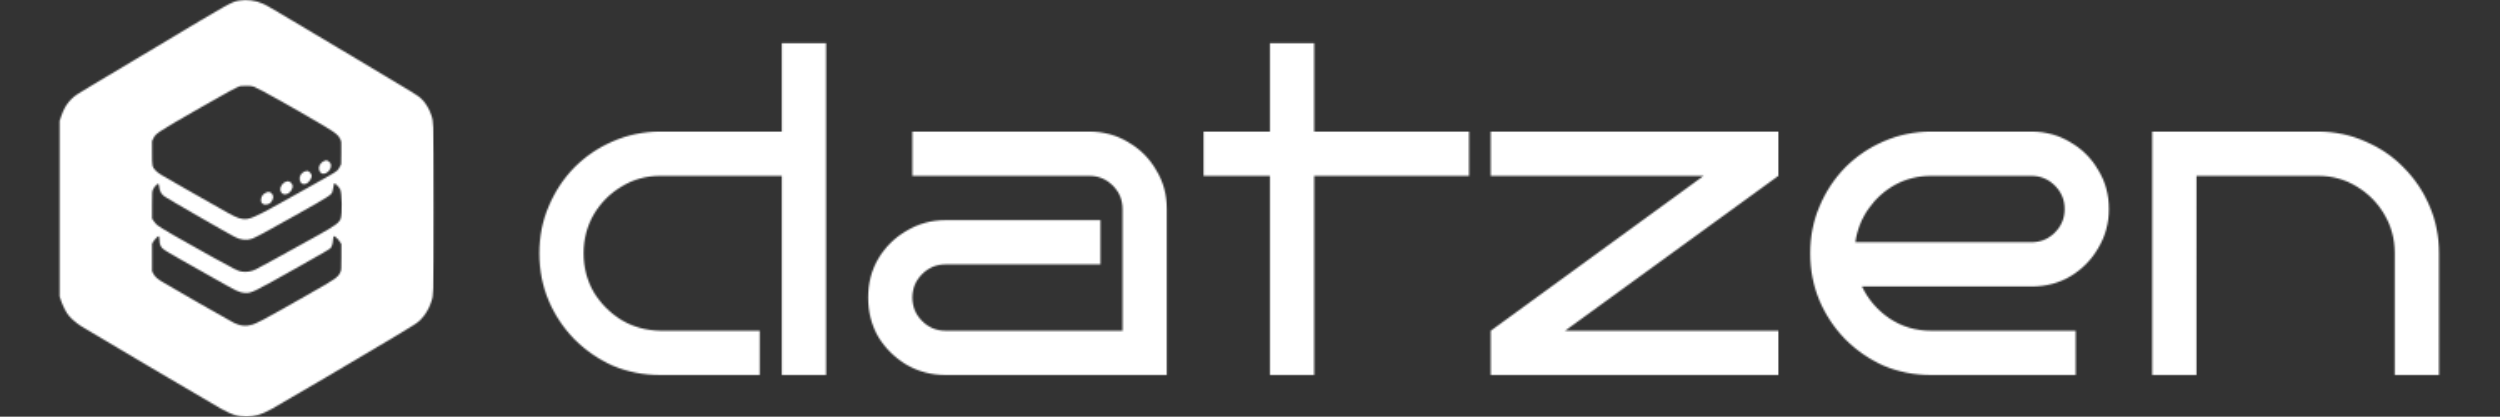 <svg width="1500" height="250" xmlns="http://www.w3.org/2000/svg"><rect width="100%" height="100%" fill="#333333" stroke="none"/><defs><mask id="overlay_mask">
  <defs id="defs11"/>
  <sodipodi:namedview id="namedview11" pagecolor="#ffffff" bordercolor="#000000" borderopacity="0.25" xmlns:inkscape="http://www.inkscape.org/namespaces/inkscape" inkscape:showpageshadow="2" inkscape:pageopacity="0.0" inkscape:pagecheckerboard="0" inkscape:deskcolor="#d1d1d1" xmlns:sodipodi="http://sodipodi.sourceforge.net/DTD/sodipodi-0.dtd"/>
  <g fill="white" id="g11">
    <g transform="translate(35.766, 0) scale(0.625)" id="g10">
      <g transform="translate(0, 0) scale(1 1) rotate(0)" fill="#ffffff" id="g8">
        <svg width="359" height="400" viewBox="0 0 359 400" version="1.1" id="svg7">
          <defs id="defs1"/>
          <g id="g7">
            <g id="g6">
              <g id="g1">
                <path style="stroke: none; stroke-width: 1; stroke-dasharray: none; stroke-linecap: butt; stroke-dashoffset: 0; stroke-linejoin: miter; stroke-miterlimit: 4;  fill-rule: nonzero; opacity: 1" d="M 172.889,0.475 C 164.425,2.089 166.781,0.78 90.742,46.282 C 66.398,60.896 40.485,76.34 33.156,80.659 C 16.97,90.213 14.615,91.783 11.299,95.099 C 6.762,99.636 3.926,104.391 1.483,111.72 L 0.0,116.083 L 0.0,200.368 L 0.0,284.653 L 1.352,288.535 C 3.359,294.338 6.238,299.922 8.943,303.194 C 11.517,306.291 16.272,310.305 20.94,313.315 C 26.917,317.11 141.042,384.469 154.261,391.972 C 165.036,398.08 171.1,400.043 179.302,399.999 C 187.416,399.956 194.091,397.905 203.95,392.408 C 215.511,385.952 287.406,343.678 321.958,323 C 340.717,311.788 343.466,309.956 346.214,307.251 C 351.013,302.452 354.503,296.694 356.902,289.408 C 358.167,285.743 358.298,284.696 358.647,276.887 C 359.084,265.937 359.084,132.53 358.647,122.452 C 358.298,115.559 358.124,114.425 356.902,110.673 C 354.59,103.868 350.926,98.022 346.519,94.096 C 343.466,91.434 338.798,88.555 286.621,57.45 C 200.111,5.841 199.413,5.404 195.138,3.528 C 188.158,0.431 179.433,-0.747 172.889,0.475 M 186.718,83.32 C 191.212,84.934 226.636,104.74 253.029,120.402 C 265.114,127.6 267.644,129.607 269.433,133.577 C 270.523,135.933 270.523,136.02 270.392,146.752 L 270.262,157.571 L 268.996,160.058 C 268.298,161.41 267.251,163.024 266.597,163.635 C 264.983,165.162 259.617,168.347 240.16,179.166 C 230.824,184.357 217.867,191.643 211.367,195.264 C 187.94,208.482 181.614,211.1 175.637,210.14 C 170.489,209.311 168.046,208.177 151.381,198.579 C 145.012,194.958 131.183,187.106 120.625,181.129 C 96.98,167.779 94.319,166.165 92.007,163.548 C 88.778,159.927 88.778,159.883 88.778,146.883 L 88.778,135.322 L 90,132.879 C 92.399,127.993 93.097,127.513 134.149,103.911 C 159.365,89.384 171.231,82.971 173.5,82.622 C 174.154,82.535 176.772,82.404 179.302,82.404 C 183.054,82.36 184.406,82.535 186.718,83.32 M 266.859,178.424 C 267.862,179.515 268.996,180.998 269.345,181.74 C 271.09,185.099 271.439,205.472 269.825,209.922 C 268.342,213.892 264.503,216.684 247.794,225.976 C 211.192,246.262 191.124,257.256 188.202,258.652 C 183.664,260.746 179.258,261.444 174.808,260.746 C 171.231,260.179 168.788,258.957 145.71,246.219 C 117.571,230.644 98.027,219.345 94.363,216.597 C 93.097,215.637 91.352,213.761 90.436,212.409 L 88.778,209.922 L 88.778,196.834 C 88.778,184.444 88.822,183.659 89.695,181.783 C 90.698,179.646 93.49,176.548 94.406,176.548 C 95.191,176.548 95.41,177.246 95.802,180.431 C 96.151,183.616 97.634,186.146 100.383,188.414 C 102.215,189.898 161.808,224.231 168.09,227.416 C 174.067,230.47 179.694,231.037 184.842,229.117 C 188.812,227.634 198.715,222.312 225.327,207.304 C 261.929,186.713 261.362,187.106 262.147,182.787 C 263.5,175.719 263.5,175.632 264.328,176.068 C 264.721,176.33 265.899,177.377 266.859,178.424 M 95.715,228.332 C 95.846,229.248 95.977,230.688 95.977,231.517 C 95.977,233.829 96.762,236.141 98.027,237.624 C 99.728,239.675 102.782,241.594 118.008,250.145 C 125.686,254.464 139.515,262.273 148.764,267.508 C 170.533,279.854 172.627,280.857 177.339,281.163 C 184.275,281.555 183.577,281.904 231.871,254.726 C 253.422,242.598 259.137,239.238 260.097,238.191 C 261.406,236.752 262.191,234.265 262.453,230.47 C 262.802,226.282 263.063,226.02 265.332,227.896 C 267.12,229.379 267.6,229.946 269.215,232.346 L 270.48,234.309 L 270.48,246.742 C 270.48,259.001 270.436,259.263 269.433,261.444 C 267.12,266.374 265.419,267.552 237.106,283.562 C 227.988,288.71 216.296,295.297 211.149,298.264 C 198.323,305.593 189.336,310.217 185.322,311.526 C 179.345,313.533 173.325,312.966 167.043,309.781 C 162.026,307.251 101.212,272.394 97.416,269.907 C 93.01,266.941 91.352,265.37 89.956,262.709 L 88.778,260.528 L 88.778,247.222 L 88.778,233.916 L 89.956,231.909 C 91.091,229.99 94.275,226.718 95.061,226.718 C 95.235,226.718 95.54,227.459 95.715,228.332" class="c1" id="i1"/>
              </g>
              <g id="g2">
                <path style="stroke: none; stroke-width: 1; stroke-dasharray: none; stroke-linecap: butt; stroke-dashoffset: 0; stroke-linejoin: miter; stroke-miterlimit: 4;  fill-rule: nonzero; opacity: 1" d="M 254.671,154.308 C 249.654,156.053 247.385,161.331 250.09,165.127 C 251.224,166.697 252.707,167.134 254.845,166.523 C 259.251,165.17 262.043,159.237 259.644,156.227 C 258.902,155.267 256.59,153.697 256.11,153.828 C 256.023,153.828 255.412,154.046 254.671,154.308" class="c1" id="i2"/>
              </g>
              <g id="g3">
                <path style="stroke: none; stroke-width: 1; stroke-dasharray: none; stroke-linecap: butt; stroke-dashoffset: 0; stroke-linejoin: miter; stroke-miterlimit: 4;  fill-rule: nonzero; opacity: 1" d="M 235.01,164.728 C 232.131,166.081 230.43,168.567 230.43,171.403 C 230.43,178.339 237.759,178.601 241.118,171.752 C 242.165,169.614 242.252,169.178 241.772,167.826 C 241.162,165.906 239.024,164.074 237.497,164.074 C 236.843,164.117 235.752,164.379 235.01,164.728" class="c1" id="i3"/>
              </g>
              <g id="g4">
                <path style="stroke: none; stroke-width: 1; stroke-dasharray: none; stroke-linecap: butt; stroke-dashoffset: 0; stroke-linejoin: miter; stroke-miterlimit: 4;  fill-rule: nonzero; opacity: 1" d="M 217.97,174.309 C 215.876,174.832 214.742,175.574 213.39,177.493 C 211.121,180.591 211.252,183.776 213.739,185.695 C 216.749,188.095 222.202,185.128 223.467,180.46 C 223.903,178.759 223.903,178.235 223.249,176.883 C 222.769,175.923 221.897,175.007 221.024,174.614 C 220.239,174.222 219.497,173.916 219.41,173.96 C 219.366,174.003 218.712,174.134 217.97,174.309" class="c1" id="i4"/>
              </g>
              <g id="g5">
                <path style="stroke: none; stroke-width: 1; stroke-dasharray: none; stroke-linecap: butt; stroke-dashoffset: 0; stroke-linejoin: miter; stroke-miterlimit: 4;  fill-rule: nonzero; opacity: 1" d="M 197.833,185.043 C 195.215,186.221 193.645,188.533 193.383,191.412 C 193.208,193.593 193.296,193.855 194.561,195.164 C 195.826,196.429 196.131,196.516 198.225,196.342 C 201.061,196.124 202.981,194.771 204.246,192.154 C 205.511,189.536 205.206,187.049 203.33,185.392 C 201.759,183.996 200.319,183.908 197.833,185.043" class="c1" id="i5"/>
              </g>
            </g>
          </g>
        </svg>
      </g>
      <g transform="translate(444.841, 360) rotate(0)" id="g9">
        <path d="m 102.75,0 h -15 V -67.5 H 46.5 q -7.2,0 -13.05,3.6 -5.85,3.45 -9.45,9.45 -3.45,6 -3.45,13.2 0,7.2 3.45,13.2 3.6,5.85 9.45,9.45 5.85,3.45 13.05,3.6 H 80.25 V 0 H 46.5 q -8.55,0 -16.05,-3.15 -7.35,-3.3 -13.05,-9 -5.55,-5.7 -8.7,-13.05 -3.15,-7.5 -3.15,-16.05 0,-8.55 3.15,-15.9 3.15,-7.5 8.7,-13.2 5.7,-5.7 13.05,-8.85 7.5,-3.3 16.05,-3.3 h 41.25 v -30 h 15 z m 115.5,0 h -75 q -7.2,0 -13.2,-3.45 -6,-3.6 -9.6,-9.45 -3.45,-6 -3.45,-13.35 0,-7.35 3.45,-13.2 3.6,-6 9.6,-9.45 6,-3.6 13.2,-3.6 h 52.5 v 15 h -52.5 q -4.65,0 -7.95,3.3 -3.3,3.3 -3.3,7.95 0,4.65 3.3,7.95 3.3,3.3 7.95,3.3 h 60 v -41.25 q 0,-4.65 -3.3,-7.95 -3.3,-3.3 -7.95,-3.3 h -60 v -15 h 60 q 7.35,0 13.2,3.6 6,3.45 9.45,9.45 3.6,5.85 3.6,13.2 z m 49.95,0 h -15 v -67.5 h -22.5 v -15 h 22.5 v -30 h 15 v 30 h 52.5 v 15 h -52.5 z m 157.35,-67.5 -72.3,52.5 h 72.3 V 0 h -97.5 v -15 l 72.15,-52.5 h -72.15 v -15 h 97.5 z m 112.05,11.25 q 0,7.2 -3.6,13.2 -3.45,6 -9.45,9.6 -5.85,3.45 -13.2,3.45 h -57.45 q 3.15,6.6 9.3,10.8 6.3,4.2 14.1,4.2 h 49.05 V 0 h -49.05 q -8.55,0 -16.05,-3.15 -7.35,-3.3 -13.05,-9 -5.55,-5.7 -8.7,-13.05 -3.15,-7.5 -3.15,-16.05 0,-8.55 3.15,-15.9 3.15,-7.5 8.7,-13.2 5.7,-5.7 13.05,-8.85 7.5,-3.3 16.05,-3.3 h 34.05 q 7.35,0 13.2,3.6 6,3.45 9.45,9.45 3.6,5.85 3.6,13.2 z m -26.25,11.25 q 4.65,0 7.95,-3.3 3.3,-3.3 3.3,-7.95 0,-4.65 -3.3,-7.95 -3.3,-3.3 -7.95,-3.3 h -34.05 q -6.6,0 -12.15,3 -5.4,3 -9,8.1 -3.6,5.1 -4.5,11.4 z m 55.95,45 h -15 v -82.5 h 56.25 q 8.55,0 15.9,3.3 7.5,3.15 13.05,8.85 5.7,5.7 8.85,13.2 3.15,7.35 3.15,15.9 V 0 h -15 v -41.25 q 0,-7.2 -3.45,-13.05 -3.45,-6 -9.45,-9.6 -5.85,-3.6 -13.05,-3.6 h -41.25 z" id="text8" style="font-size:150px;font-family:f482606" transform="scale(2.832)" aria-label="datzen"/>
      </g>
    </g>
  </g>
</mask></defs><rect width="100%" height="100%" fill="#fff" mask="url(#overlay_mask)"/></svg>